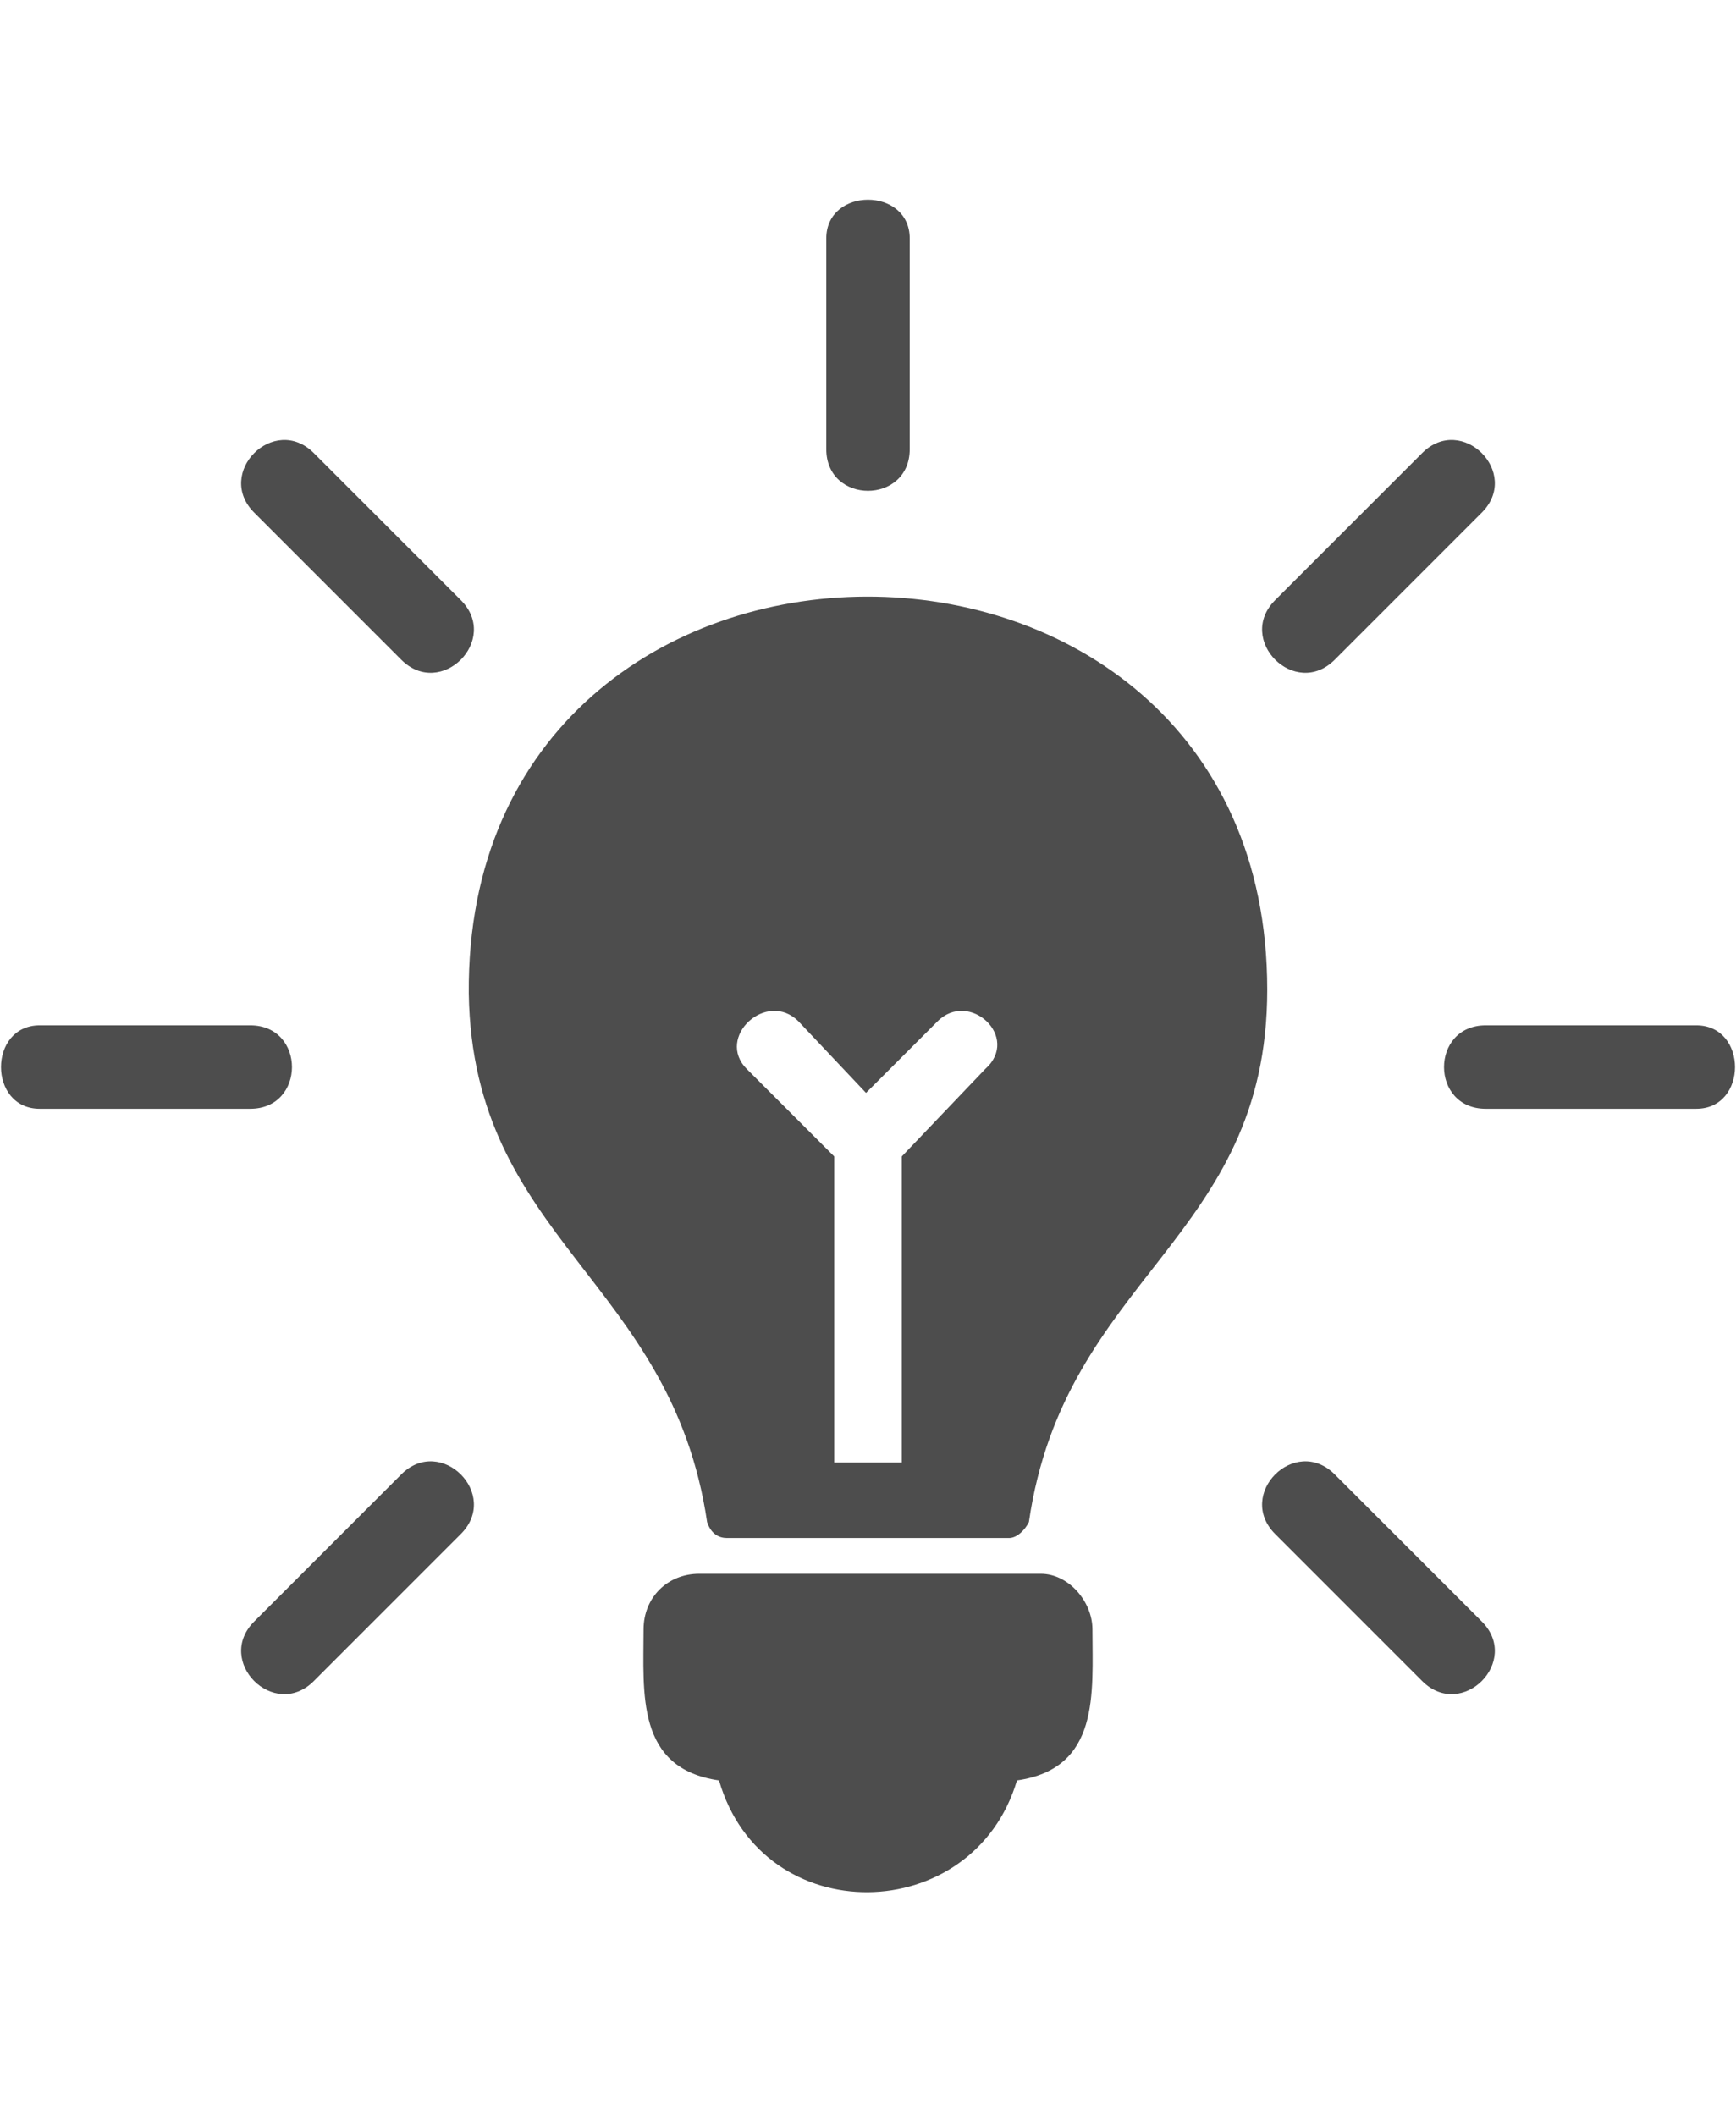 <?xml version="1.0" encoding="utf-8"?>
<!-- Generator: Adobe Illustrator 24.3.0, SVG Export Plug-In . SVG Version: 6.00 Build 0)  -->
<svg version="1.1" id="Layer_1" xmlns="http://www.w3.org/2000/svg" xmlns:xlink="http://www.w3.org/1999/xlink" x="0px" y="0px"
	 viewBox="0 0 437 532.5" style="enable-background:new 0 0 437 532.5;" xml:space="preserve">
<style type="text/css">
	.st0{fill-rule:evenodd;clip-rule:evenodd;fill:#4D4D4D;}
</style>
<g>
	<path class="st0" d="M319,249c0-132-202-132-201,1c1,62,51,72,60,133c1,3,3,4,5,4c74,0,9,0,71,0c2,0,4-2,5-4
		C268,321,319,312,319,249z M227,291v77h-17v-77l-22-22c-8-8,5-20,13-12l17,18l18-18c8-8,21,4,12,12L227,291z"/>
	<path class="st0" d="M275,410c0,16,2,35-19,38c-11,37-64,38-75,0c-21-3-19-22-19-38c0-8,6-14,14-14h86C269,396,275,403,275,410z"/>
	<path class="st0" d="M229,60v53c0,14-21,14-21,0V60C208,47,229,47,229,60z"/>
	<path class="st0" d="M373,129l-37,37c-10,10-25-5-15-15l37-37C368,104,383,119,373,129z"/>
	<path class="st0" d="M427,279h-53c-14,0-14-21,0-21h53C440,258,440,279,427,279z"/>
	<path class="st0" d="M358,423l-37-37c-10-10,5-25,15-15l37,37C383,418,368,433,358,423z"/>
	<path class="st0" d="M79,114l37,37c10,10-5,25-15,15l-37-37C54,119,69,104,79,114z"/>
	<path class="st0" d="M10,258h53c14,0,14,21,0,21H10C-3,279-3,258,10,258z"/>
	<path class="st0" d="M64,408l37-37c10-10,25,5,15,15l-37,37C69,433,54,418,64,408z"/>
</g>
</svg>
